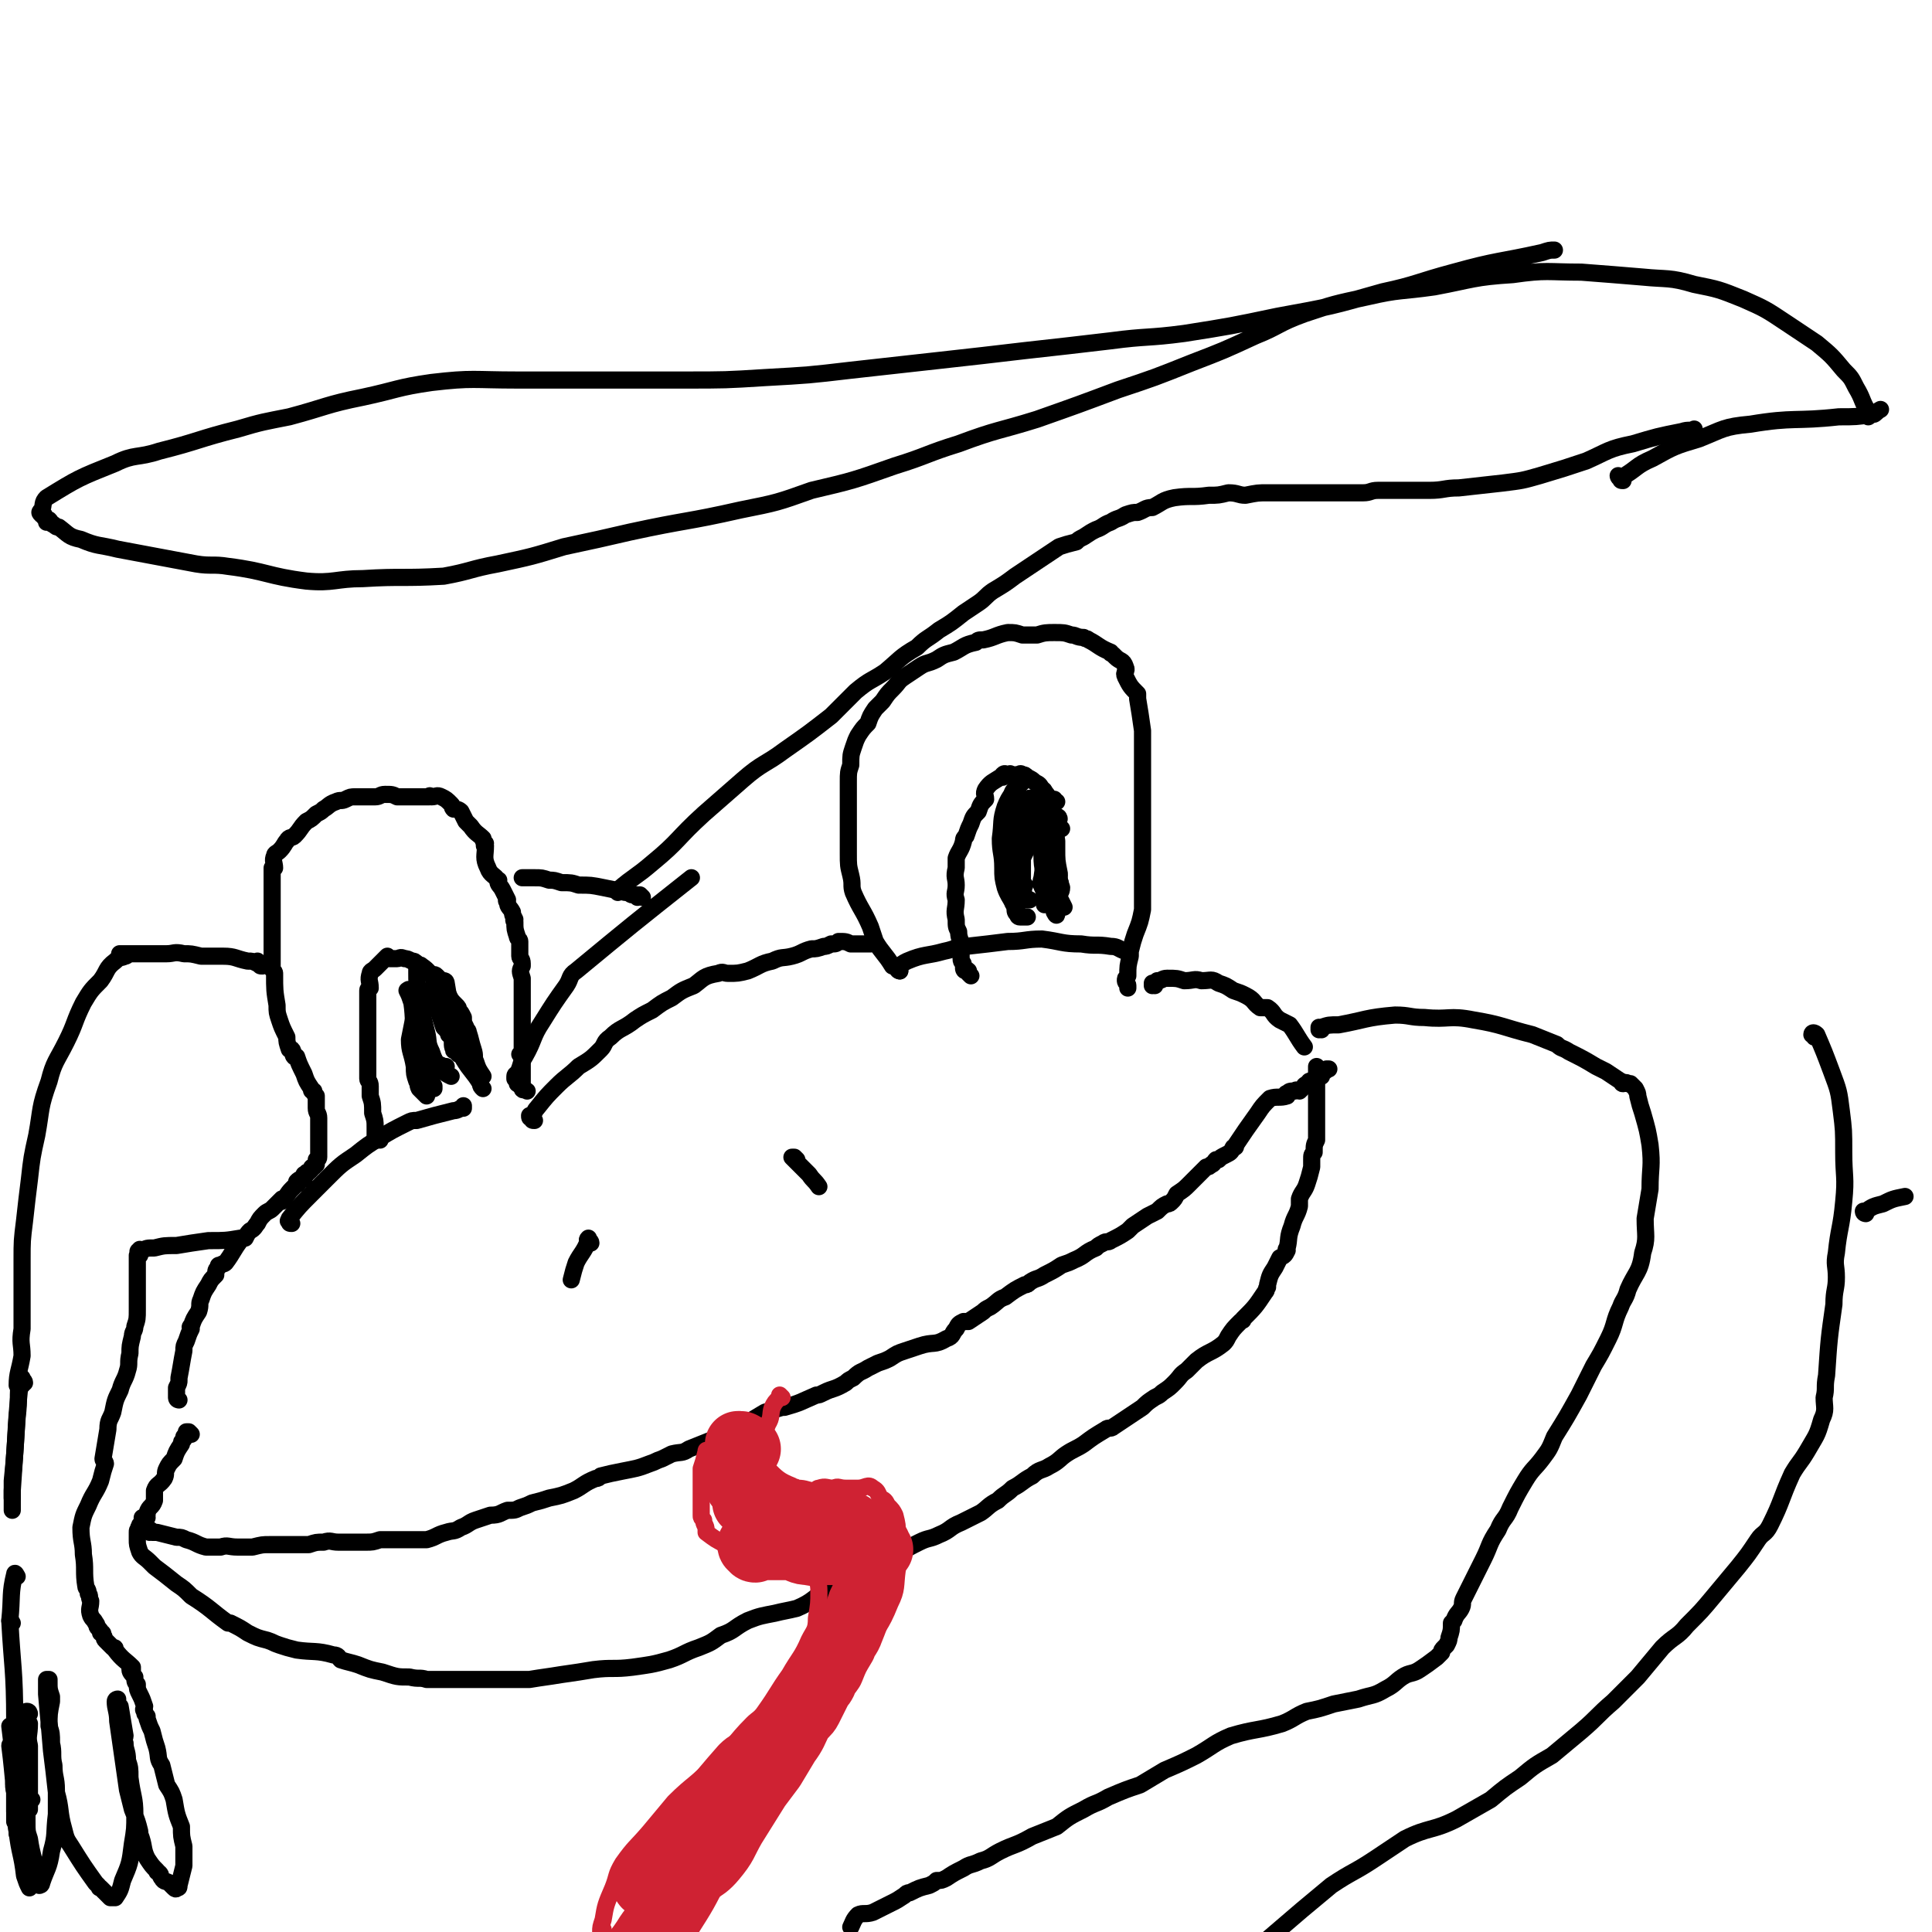 <svg viewBox='0 0 788 788' version='1.1' xmlns='http://www.w3.org/2000/svg' xmlns:xlink='http://www.w3.org/1999/xlink'><g fill='none' stroke='#000000' stroke-width='7' stroke-linecap='round' stroke-linejoin='round'><path d='M73,571c0,0 -1,0 -1,-1 0,0 0,0 0,-1 0,0 0,1 0,1 0,0 0,-1 0,-1 0,-1 0,-1 0,-1 0,-1 0,-1 0,-2 1,-2 1,-2 1,-3 0,-1 0,-1 0,-1 1,-5 1,-6 2,-11 0,-2 0,-2 1,-4 1,-3 1,-3 2,-5 0,0 -1,-1 0,-1 1,-3 1,-3 3,-6 1,-3 0,-3 1,-5 1,-3 1,-3 3,-6 1,-2 1,-2 3,-4 0,-2 0,-2 1,-3 0,-1 0,-1 1,-1 1,-1 1,0 2,-1 3,-4 3,-5 6,-9 1,-1 1,-1 2,-1 1,-2 1,-2 2,-3 2,-1 2,-2 3,-3 1,-2 1,-2 3,-4 1,-1 2,-1 3,-2 2,-2 2,-2 4,-4 0,0 0,1 0,1 2,-2 2,-3 4,-5 1,-1 1,-1 2,-2 1,0 0,0 0,-1 1,-1 1,-1 2,-1 0,-1 1,0 1,0 0,-1 0,-1 0,-2 0,0 1,0 1,0 0,-1 0,-1 1,-1 0,0 0,0 0,0 1,-1 1,-1 1,-1 0,-1 0,-1 1,-1 0,0 0,0 1,-1 0,0 0,0 0,0 0,-1 0,-1 0,-2 0,0 1,0 1,-1 0,-1 0,-1 0,-2 0,-2 0,-2 0,-3 0,-1 0,-1 0,-2 0,-2 0,-2 0,-4 0,-2 0,-3 0,-5 0,-2 -1,-2 -1,-4 0,-2 0,-2 0,-5 -1,-1 -1,-1 -1,-2 -1,0 -1,0 -1,-1 -2,-3 -2,-3 -3,-6 -2,-4 -2,-4 -3,-7 0,0 -1,0 -1,0 -1,-1 0,-2 -1,-3 0,0 0,0 -1,0 -1,-3 -1,-3 -1,-5 -2,-4 -2,-4 -3,-7 -1,-3 -1,-3 -1,-6 -1,-6 -1,-6 -1,-13 0,-1 -1,-1 -1,-2 0,-3 0,-3 0,-7 0,-4 0,-4 0,-7 0,-3 0,-3 0,-6 0,-4 0,-4 0,-7 0,-1 0,-1 0,-3 0,-1 0,-1 0,-3 0,-1 0,-1 0,-3 0,-2 0,-3 0,-5 0,0 1,0 1,0 0,-2 -1,-3 0,-5 0,-1 1,-1 2,-2 2,-2 2,-3 3,-4 1,-2 2,-1 3,-2 3,-3 2,-3 5,-6 2,-1 2,-1 4,-3 2,-1 2,-1 3,-2 2,-1 2,-2 5,-3 2,-1 2,0 4,-1 2,-1 2,-1 4,-1 3,0 3,0 5,0 2,0 2,0 3,0 2,0 2,-1 4,-1 3,0 3,0 5,1 2,0 2,0 4,0 3,0 3,0 5,0 0,0 0,0 0,0 2,0 2,0 4,0 0,0 0,-1 1,0 2,0 2,-1 4,0 2,1 2,1 4,3 1,1 0,1 1,2 1,0 2,0 3,1 1,2 1,2 2,4 1,1 1,1 2,2 2,3 3,3 5,5 0,1 0,1 1,2 0,1 -1,1 0,1 0,4 -1,5 1,9 1,3 3,3 4,5 1,0 0,0 0,0 0,2 1,2 2,4 1,2 1,2 2,4 0,0 -1,0 0,1 0,2 1,2 2,4 0,1 0,1 1,3 0,0 -1,0 0,1 0,3 0,3 1,6 0,1 1,1 1,2 0,3 0,3 0,6 0,1 1,1 1,3 0,0 0,0 0,1 -1,2 -1,2 0,5 0,3 0,3 0,6 0,1 0,1 0,1 0,2 0,2 0,3 0,0 0,0 0,1 0,2 0,2 0,4 0,2 0,2 0,4 0,0 0,0 0,1 0,1 0,1 0,3 0,1 0,1 0,2 0,1 0,1 0,3 0,0 0,0 0,1 0,1 0,1 -1,2 0,0 0,0 1,1 0,2 0,2 0,4 0,1 0,1 0,2 0,1 0,1 0,1 0,2 0,2 0,3 0,1 0,1 0,1 0,1 -1,1 0,2 0,1 1,0 2,1 '/><path d='M218,457c-1,0 -1,0 -1,-1 -1,0 -1,0 -1,-1 0,0 1,0 1,0 1,-1 1,-2 2,-3 4,-5 4,-5 8,-9 4,-4 5,-4 9,-8 5,-3 5,-3 9,-7 2,-2 1,-3 4,-5 4,-4 5,-3 10,-7 3,-2 3,-2 7,-4 4,-3 4,-3 8,-5 4,-3 4,-3 9,-5 4,-3 4,-4 10,-5 2,-1 2,0 4,0 4,0 4,0 8,-1 5,-2 5,-3 10,-4 4,-2 4,-1 8,-2 4,-1 4,-2 8,-3 2,0 2,0 5,-1 1,0 1,0 3,-1 2,0 2,0 3,-1 3,0 3,0 5,1 1,0 1,0 2,0 1,0 1,0 2,0 1,0 1,0 2,0 0,0 0,0 0,0 0,0 0,0 1,0 0,0 0,0 1,0 0,0 0,0 0,0 '/><path d='M367,396c0,-1 -1,-1 -1,-1 0,-1 0,0 0,-1 -1,0 0,0 0,0 -1,0 -1,0 -1,0 -1,0 -1,0 -1,0 -3,-5 -4,-5 -7,-10 -1,-3 -1,-3 -2,-6 -3,-7 -4,-7 -7,-14 -1,-3 0,-3 -1,-7 -1,-4 -1,-4 -1,-9 0,-3 0,-3 0,-6 0,-5 0,-5 0,-9 0,-4 0,-4 0,-7 0,-4 0,-4 0,-7 0,-4 0,-4 1,-7 0,-4 0,-4 1,-7 1,-3 1,-3 2,-5 2,-3 2,-3 4,-5 1,-3 1,-3 3,-6 1,-1 1,-1 3,-3 2,-3 2,-3 4,-5 3,-3 2,-3 5,-5 3,-2 3,-2 6,-4 3,-2 3,-1 7,-3 3,-2 3,-2 7,-3 4,-2 4,-3 9,-4 1,-1 1,-1 3,-1 5,-1 5,-2 10,-3 3,0 3,0 6,1 3,0 3,0 6,0 3,-1 4,-1 7,-1 4,0 4,0 7,1 2,0 2,1 5,1 1,1 1,0 2,1 4,2 4,3 9,5 0,1 0,0 1,1 0,0 0,0 1,1 2,2 3,1 4,4 1,2 -1,2 0,4 2,4 2,4 5,7 0,1 0,1 0,2 1,6 1,6 2,13 0,2 0,2 0,4 0,3 0,3 0,6 0,3 0,3 0,6 0,4 0,4 0,8 0,2 0,2 0,3 0,4 0,4 0,9 0,6 0,6 0,12 0,2 0,2 0,4 0,1 0,1 0,3 0,3 0,3 0,7 0,2 0,2 0,5 0,2 0,2 0,4 0,1 0,1 0,2 -1,5 -1,5 -3,10 -1,3 -1,3 -2,7 0,1 0,1 0,2 -1,4 -1,4 -1,8 -1,1 -1,1 -1,2 0,1 1,1 1,2 0,0 0,0 0,1 '/><path d='M471,402c0,0 -1,-1 -1,-1 0,0 0,1 0,1 0,0 0,-1 1,-1 0,0 0,0 1,-1 2,0 2,-1 4,-1 4,0 4,0 7,1 4,0 4,-1 7,0 4,0 4,-1 7,1 3,1 3,1 6,3 3,1 3,1 5,2 4,2 3,3 6,5 2,0 2,0 3,0 3,2 2,3 5,5 2,1 2,1 4,2 3,4 3,5 6,9 0,0 0,0 0,0 '/><path d='M78,585c0,0 0,0 -1,-1 0,0 0,0 -1,0 0,0 0,0 0,0 0,0 0,0 0,1 0,0 0,0 -1,1 0,0 0,0 0,1 -1,1 -1,1 -1,2 -2,3 -2,3 -3,6 -2,2 -2,2 -3,4 -1,2 0,2 -1,4 -2,3 -3,2 -4,5 0,2 0,2 0,4 -1,3 -2,2 -3,5 0,1 0,1 0,1 0,1 -1,0 -1,1 0,0 1,0 1,0 -1,0 -1,0 -2,0 0,1 0,1 0,2 0,0 0,0 0,0 0,0 0,0 0,1 0,0 -1,0 -1,0 0,0 0,0 0,1 0,0 0,0 0,0 -1,0 0,0 0,1 -1,0 -1,0 -1,1 0,0 0,0 0,0 0,1 0,1 0,1 0,0 0,0 0,1 0,0 0,0 0,1 0,2 0,2 1,5 1,2 2,2 4,4 1,1 1,1 2,2 4,3 4,3 9,7 3,2 3,2 6,5 8,5 8,6 15,11 0,0 1,0 1,0 4,2 4,2 7,4 4,2 4,2 8,3 3,1 2,1 5,2 3,1 3,1 7,2 7,1 8,0 15,2 2,0 2,1 3,2 3,1 4,1 7,2 5,2 5,2 10,3 6,2 6,2 11,2 4,1 4,0 7,1 4,0 4,0 8,0 8,0 8,0 15,0 6,0 6,0 12,0 3,0 3,0 7,0 6,-1 7,-1 13,-2 7,-1 7,-1 13,-2 8,-1 8,0 16,-1 7,-1 8,-1 15,-3 6,-2 6,-3 12,-5 5,-2 5,-2 9,-5 6,-2 5,-3 11,-6 5,-2 6,-2 11,-3 4,-1 5,-1 9,-2 7,-3 6,-4 13,-8 2,-1 2,-1 5,-2 3,-2 3,-2 7,-4 2,-1 2,-2 5,-3 5,-3 5,-3 11,-5 5,-3 5,-3 9,-5 4,-2 4,-1 8,-3 5,-2 4,-3 9,-5 4,-2 4,-2 8,-4 3,-2 3,-3 7,-5 3,-3 3,-2 6,-5 4,-2 4,-3 8,-5 3,-3 4,-2 7,-4 4,-2 4,-3 7,-5 3,-2 4,-2 7,-4 4,-3 4,-3 9,-6 1,-1 2,0 3,-1 3,-2 3,-2 6,-4 3,-2 3,-2 6,-4 2,-2 2,-2 5,-4 2,-1 2,-1 3,-2 3,-2 3,-2 5,-4 3,-3 2,-3 5,-5 2,-2 2,-2 4,-4 5,-4 6,-3 11,-7 1,-1 1,-1 2,-3 2,-3 2,-3 5,-6 1,-1 1,0 1,-1 5,-5 5,-5 9,-11 1,-1 0,-1 1,-2 0,0 0,0 0,-1 1,-4 1,-4 3,-7 1,-2 1,-2 2,-4 2,-1 2,-1 3,-3 0,0 -1,0 0,-1 1,-4 0,-4 2,-9 1,-4 2,-4 3,-8 0,0 0,0 0,-1 0,-1 0,-1 0,-2 1,-3 2,-3 3,-6 1,-3 1,-3 2,-7 0,-2 0,-2 0,-3 0,-2 0,-2 1,-3 0,-3 0,-3 1,-5 0,-3 0,-3 0,-6 0,-1 0,-1 0,-3 0,-5 0,-5 0,-10 0,-2 0,-2 0,-4 0,-2 0,-2 0,-4 0,0 0,0 0,-1 0,-1 0,-1 0,-1 0,-1 0,-1 0,-1 '/><path d='M62,625c0,0 0,-1 -1,-1 0,0 0,0 0,1 0,0 0,-1 1,0 1,0 0,0 1,0 1,0 1,0 1,0 4,1 4,1 8,2 2,0 2,0 4,1 4,1 4,2 8,3 3,0 3,0 6,0 3,-1 3,0 7,0 3,0 3,0 6,0 4,-1 4,-1 7,-1 4,0 4,0 7,0 2,0 2,0 5,0 0,0 0,0 1,0 1,0 1,0 3,0 3,-1 3,-1 6,-1 3,-1 3,0 6,0 2,0 2,0 5,0 3,0 3,0 6,0 3,0 3,0 6,-1 3,0 3,0 6,0 4,0 4,0 7,0 3,0 3,0 6,0 4,-1 4,-2 8,-3 3,-1 3,0 6,-2 3,-1 3,-2 6,-3 3,-1 3,-1 6,-2 4,0 4,-1 7,-2 3,0 3,0 5,-1 3,-1 3,-1 5,-2 4,-1 4,-1 7,-2 5,-1 5,-1 10,-3 4,-2 4,-3 9,-5 1,0 1,0 2,-1 4,-1 4,-1 9,-2 5,-1 6,-1 11,-3 3,-1 2,-1 5,-2 2,-1 2,-1 4,-2 4,-1 4,0 7,-2 5,-2 5,-2 10,-4 1,-1 1,-1 2,-1 4,-2 4,-2 8,-3 1,-1 0,-1 1,-1 5,-3 5,-3 10,-6 3,-1 4,-1 7,-2 0,0 0,0 1,0 7,-2 6,-2 13,-5 1,0 1,0 3,-1 4,-2 4,-1 9,-4 1,-1 1,-1 3,-2 3,-3 3,-2 6,-4 2,-1 2,-1 4,-2 3,-1 3,-1 5,-2 3,-2 3,-2 6,-3 3,-1 3,-1 6,-2 6,-2 6,0 11,-3 3,-1 2,-2 4,-4 1,-2 1,-2 3,-3 1,0 1,0 2,0 3,-2 3,-2 6,-4 1,-1 1,-1 3,-2 3,-2 3,-3 6,-4 4,-3 4,-3 8,-5 1,0 1,0 2,-1 3,-2 3,-1 6,-3 4,-2 4,-2 7,-4 3,-1 3,-1 5,-2 5,-2 4,-3 9,-5 1,-1 1,-1 3,-2 1,-1 2,0 3,-1 4,-2 4,-2 7,-4 1,-1 1,-1 2,-2 3,-2 3,-2 6,-4 2,-1 2,-1 4,-2 2,-2 2,-2 4,-3 1,0 1,0 2,-1 1,-1 1,-1 2,-3 3,-2 3,-2 5,-4 2,-2 2,-2 4,-4 1,-1 1,-1 3,-3 1,0 1,0 2,-1 1,0 1,-1 2,-2 1,0 1,0 1,0 1,-1 1,-1 3,-2 2,-1 2,-1 3,-3 1,0 1,0 1,-1 4,-6 4,-6 9,-13 2,-3 2,-3 5,-6 0,0 0,0 0,0 3,-1 4,0 7,-1 0,-1 -1,-1 0,-1 1,-1 1,-1 3,-1 1,-1 1,0 2,0 1,-1 1,-1 2,-2 0,-1 1,0 1,-1 1,0 1,0 1,-1 3,-1 3,-2 5,-3 0,0 0,1 0,1 0,-1 0,-1 0,-1 1,-1 1,-1 1,-1 1,0 1,-1 1,-1 0,0 1,0 1,0 '/><path d='M119,499c-1,0 -1,0 -1,-1 -1,0 0,0 0,-1 0,0 0,0 0,0 4,-5 4,-5 9,-10 3,-3 3,-3 6,-6 6,-6 6,-6 12,-10 5,-4 5,-4 10,-7 5,-3 5,-3 11,-6 2,-1 2,-1 4,-1 7,-2 7,-2 15,-4 2,0 2,-1 4,-1 0,-1 0,-1 0,-1 '/><path d='M367,396c0,0 -1,0 -1,-1 0,0 0,0 0,0 2,-2 2,-2 4,-3 7,-3 8,-2 15,-4 5,-1 5,-2 9,-2 9,-1 9,-1 17,-2 7,0 7,-1 14,-1 8,1 8,2 16,2 6,1 6,0 12,1 3,0 3,1 6,2 '/><path d='M155,465c-1,0 -1,0 -1,-1 -1,0 -1,0 -1,0 0,-1 0,0 0,-1 0,-1 0,-1 0,-3 0,-3 0,-3 -1,-6 0,-4 0,-4 -1,-7 0,-2 0,-2 0,-4 0,-2 -1,-2 -1,-3 0,-3 0,-3 0,-6 0,-3 0,-3 0,-6 0,-3 0,-3 0,-7 0,-3 0,-3 0,-6 0,-3 0,-3 0,-5 0,-3 0,-3 0,-6 0,-1 1,-1 1,-1 0,-3 -1,-3 0,-6 0,-1 1,-1 2,-2 0,0 0,0 1,-1 0,0 0,0 1,-1 1,-1 1,-1 2,-2 0,0 0,0 0,0 0,0 0,0 1,-1 0,0 0,0 1,1 1,0 1,0 3,0 1,0 1,-1 3,0 1,0 1,0 3,1 1,0 1,0 2,1 0,0 0,0 1,1 0,0 0,-1 1,0 3,2 3,3 6,6 3,2 3,2 4,5 1,0 0,1 1,1 1,2 1,2 3,4 1,1 1,1 1,2 1,1 1,1 2,3 0,2 0,2 1,4 0,1 1,1 1,2 1,3 1,4 2,7 1,3 0,3 1,5 1,3 1,3 3,6 '/><path d='M396,398c0,0 -1,-1 -1,-1 0,-1 0,-1 0,-1 -1,-1 -1,0 -1,0 -1,0 -1,-1 -1,-1 0,0 0,0 0,-1 0,-2 -1,-1 -1,-3 0,-3 0,-3 0,-5 0,-3 -1,-3 -1,-6 -1,-2 -1,-2 -1,-5 -1,-4 0,-4 0,-8 -1,-3 0,-3 0,-6 0,-3 -1,-3 0,-7 0,-2 0,-2 0,-4 1,-3 2,-3 3,-7 0,-1 0,-1 1,-2 1,-3 1,-3 2,-5 1,-3 1,-3 3,-5 1,-3 1,-3 3,-5 0,0 -1,0 0,0 0,-2 -1,-2 0,-4 2,-3 3,-3 6,-5 0,0 0,0 0,0 1,0 1,0 1,0 0,0 0,-1 0,-1 1,-1 1,0 3,0 0,-1 0,0 0,0 1,0 1,0 2,0 0,0 0,0 1,0 1,0 1,-1 2,0 1,0 1,0 2,1 2,1 2,1 3,2 2,1 2,1 3,3 0,0 0,0 1,1 1,1 1,1 2,3 1,3 1,3 1,5 2,6 1,6 2,12 0,1 0,1 0,3 0,5 0,5 1,10 0,3 0,3 1,6 0,2 -1,2 -1,4 1,2 1,2 2,4 '/><path d='M173,411c-1,0 -1,-1 -1,-1 -1,0 -1,0 -1,1 0,1 1,1 1,2 1,5 0,5 1,10 1,3 1,3 2,6 1,2 1,2 2,3 '/><path d='M171,405c0,0 0,-1 -1,-1 0,0 -1,0 -1,1 0,4 0,4 0,9 -1,5 -1,5 -2,10 0,5 1,5 2,11 0,3 0,3 1,6 1,1 0,1 1,3 1,1 1,1 3,3 '/><path d='M171,394c0,0 -1,-1 -1,-1 0,0 0,0 0,1 0,1 0,1 0,3 0,4 0,4 1,9 1,7 1,7 3,15 1,4 0,4 2,8 1,3 1,3 3,6 0,1 0,1 2,2 1,1 1,1 3,2 '/><path d='M170,405c0,-1 0,-1 -1,-1 0,-1 0,0 0,0 0,3 0,3 0,6 0,6 0,6 1,13 0,4 0,4 2,8 0,3 0,3 2,5 1,4 1,3 3,7 0,0 0,0 0,1 '/><path d='M168,405c0,-1 0,-1 -1,-1 0,-1 -1,0 -1,0 1,2 1,2 2,5 1,7 0,7 2,14 0,2 1,2 2,4 2,3 2,3 4,6 0,0 0,0 1,1 2,0 2,0 4,1 1,0 1,0 1,0 '/><path d='M179,399c-1,-1 -1,-1 -1,-1 -1,-1 -1,0 -1,0 0,0 -1,0 0,1 0,4 -1,4 0,8 2,6 2,6 4,12 1,1 1,1 2,2 1,1 1,1 2,3 1,1 1,1 3,3 '/><path d='M180,411c0,0 0,0 -1,-1 0,0 -1,0 -1,0 1,0 1,0 2,1 1,2 1,2 2,4 2,3 2,3 4,6 1,2 1,2 2,4 0,0 1,0 1,0 0,1 0,1 0,1 '/><path d='M182,401c0,0 0,-1 -1,-1 0,0 0,0 0,0 0,1 1,0 1,1 1,6 1,6 2,12 1,4 2,4 3,9 1,4 1,4 2,7 0,0 0,0 0,0 0,0 0,0 0,0 '/><path d='M185,411c0,-1 0,-1 -1,-1 0,-1 0,0 0,0 -1,0 -1,0 -1,0 0,0 0,1 0,1 1,5 1,5 2,10 0,2 1,2 2,5 0,1 0,1 0,1 2,3 2,2 4,5 '/><path d='M185,423c-1,-1 -1,-1 -1,-1 -1,-1 -1,0 -1,0 0,0 1,0 1,1 1,2 0,3 1,5 0,1 0,0 1,0 0,1 0,1 1,2 0,0 0,0 1,0 '/><path d='M191,432c-1,0 -1,0 -1,-1 -1,0 -1,0 -1,0 0,0 0,0 0,1 3,5 4,5 7,10 0,1 0,1 1,2 '/><path d='M427,334c0,0 -1,0 -1,-1 -1,0 -1,-1 -1,-1 0,0 0,1 0,1 -1,0 0,0 -1,1 -2,4 -2,4 -4,7 -1,5 -1,5 -3,9 0,3 0,3 0,6 0,2 0,2 0,4 0,0 0,0 0,1 '/><path d='M422,327c-1,-1 -1,-1 -1,-1 -1,-1 -1,0 -1,0 0,1 0,1 0,2 -2,5 -3,5 -5,11 -1,6 -1,6 -2,12 0,5 0,5 0,10 0,3 -1,4 0,6 0,1 0,2 1,2 0,0 0,0 1,0 '/><path d='M421,327c0,-1 -1,-1 -1,-1 0,-1 0,0 -1,0 0,1 0,1 -1,2 -2,6 -2,6 -3,12 -1,6 0,7 0,13 0,4 0,4 1,8 0,1 0,1 1,3 0,1 0,1 0,1 -1,0 0,0 0,1 '/><path d='M425,327c-1,-1 -1,-1 -1,-1 -1,-1 -1,0 -1,0 0,0 0,0 0,0 -4,6 -4,6 -7,13 -3,6 -3,6 -4,12 -1,6 0,6 1,13 0,3 0,3 1,6 0,2 0,2 1,3 0,0 0,1 1,1 1,0 1,0 3,0 '/><path d='M419,318c0,0 0,-1 -1,-1 0,0 0,0 0,1 -3,3 -3,2 -5,5 -2,6 -2,7 -2,13 -1,4 0,4 0,8 1,6 1,6 3,12 1,2 1,2 2,3 1,2 1,1 2,2 '/><path d='M419,318c0,0 0,-1 -1,-1 0,0 0,0 0,1 -1,1 -1,1 -2,2 -3,4 -4,4 -6,9 -2,6 -1,6 -2,13 0,6 1,6 1,12 0,4 0,4 1,8 1,3 2,4 3,6 0,0 0,-1 0,-2 '/><path d='M422,327c0,-1 0,-1 -1,-1 0,-1 0,0 0,0 -2,2 -2,1 -3,4 -2,5 -2,5 -3,11 -1,6 -2,6 -1,11 0,5 1,5 3,10 1,2 0,3 1,5 0,0 1,0 1,0 0,0 0,0 1,0 '/><path d='M433,338c0,0 -1,-1 -1,-1 -1,0 -1,0 -1,0 -1,3 -1,3 -2,6 -2,7 -3,7 -4,15 -1,3 0,3 1,6 0,2 -1,2 0,4 0,0 0,0 0,0 0,0 0,0 0,1 '/><path d='M432,334c0,0 0,-1 -1,-1 0,0 -1,0 -1,1 0,1 0,1 0,3 0,4 0,4 0,7 0,5 0,5 1,10 0,2 1,1 1,3 0,1 -1,2 0,3 0,0 0,0 0,0 1,0 0,0 0,1 '/><path d='M432,338c0,0 -1,-1 -1,-1 0,0 0,0 0,0 -1,3 -2,3 -2,6 -1,6 -1,6 -1,13 -1,4 -1,4 0,8 0,3 1,3 2,6 0,2 1,3 1,3 0,1 -1,-1 -1,-1 0,0 0,0 1,0 '/><path d='M431,327c-1,0 -1,-1 -1,-1 -1,0 -1,0 -1,1 0,0 0,0 0,1 -1,2 -1,2 -2,4 -1,9 -1,9 -1,19 -1,5 0,5 0,10 1,3 1,3 1,6 0,0 1,0 1,0 0,0 0,0 1,0 '/><path d='M426,323c0,0 0,-1 -1,-1 0,0 -1,0 -1,0 0,14 0,14 1,27 0,6 1,6 2,12 0,1 0,1 0,1 '/><path d='M241,507c0,-1 -1,-1 -1,-1 0,-1 0,-1 0,-1 0,0 0,0 0,0 -1,1 0,1 0,1 -2,5 -3,5 -5,9 -1,3 -1,3 -2,7 '/><path d='M325,473c0,0 -1,-1 -1,-1 0,0 -1,0 -1,0 1,1 1,1 1,1 3,3 3,3 6,6 2,3 2,2 4,5 '/><path d='M212,442c0,0 0,-1 -1,-1 0,0 0,1 0,1 0,-1 0,-1 0,-1 0,-1 -1,-1 -1,-1 0,-1 0,-1 0,-1 0,-1 1,-1 1,-1 2,-4 1,-4 3,-7 4,-7 3,-8 7,-14 5,-8 5,-8 10,-15 2,-3 1,-4 4,-6 23,-19 23,-19 47,-38 '/><path d='M252,364c0,0 -1,-1 -1,-1 0,0 0,0 1,0 7,-6 7,-5 14,-11 11,-9 10,-10 21,-20 8,-7 8,-7 16,-14 8,-7 9,-6 17,-12 10,-7 10,-7 19,-14 5,-5 5,-5 10,-10 6,-5 6,-4 12,-8 6,-5 6,-6 13,-10 4,-4 4,-3 9,-7 5,-3 5,-3 10,-7 3,-2 3,-2 6,-4 3,-2 3,-3 6,-5 5,-3 5,-3 9,-6 3,-2 3,-2 6,-4 3,-2 3,-2 6,-4 3,-2 3,-2 6,-4 3,-1 3,-1 7,-2 1,-1 1,-1 3,-2 3,-2 3,-2 5,-3 3,-1 3,-2 6,-3 3,-2 3,-1 6,-3 3,-1 3,-1 5,-1 3,-1 3,-2 6,-2 4,-2 4,-3 9,-4 7,-1 7,0 14,-1 4,0 4,0 8,-1 4,0 4,1 7,1 5,-1 5,-1 9,-1 4,0 4,0 7,0 5,0 5,0 9,0 4,0 4,0 7,0 3,0 3,0 5,0 5,0 5,0 11,0 3,0 3,-1 6,-1 6,0 6,0 12,0 4,0 4,0 9,0 6,0 6,-1 12,-1 9,-1 9,-1 18,-2 8,-1 8,-1 15,-3 10,-3 10,-3 19,-6 9,-4 9,-5 19,-7 10,-3 10,-3 20,-5 3,-1 3,0 5,-1 '/><path d='M262,366c0,0 -1,-1 -1,-1 -1,0 -1,1 -1,1 0,0 0,-1 0,-1 -1,0 -1,0 -2,0 -1,0 -1,-1 -3,-1 -4,-1 -4,-1 -9,-2 -5,-1 -5,-1 -10,-1 -3,-1 -3,-1 -7,-1 -3,-1 -3,-1 -5,-1 -3,-1 -3,-1 -6,-1 -2,0 -2,0 -5,0 '/><path d='M107,394c-1,0 -1,0 -1,-1 -1,0 -1,-1 -1,-1 0,0 0,1 0,1 -2,-1 -2,-1 -4,-1 -5,-1 -5,-2 -10,-2 -5,0 -5,0 -9,0 -4,-1 -4,-1 -7,-1 -4,-1 -4,0 -7,0 -3,0 -3,0 -6,0 -7,0 -9,0 -13,0 -1,0 2,0 3,0 0,0 0,1 -1,1 -2,1 -2,0 -4,2 -4,3 -3,4 -6,8 -4,4 -4,4 -7,9 -4,8 -3,8 -7,16 -4,8 -5,8 -7,16 -4,11 -3,11 -5,22 -2,9 -2,9 -3,18 -1,8 -1,8 -2,17 -1,8 -1,8 -1,16 0,7 0,7 0,15 0,6 0,6 0,13 -1,6 0,6 0,11 -1,6 -2,7 -2,12 0,0 1,0 2,0 '/><path d='M5,713c0,0 -1,-2 -1,-1 1,8 1,9 2,19 0,4 0,4 0,8 1,4 1,4 1,8 0,1 0,0 0,0 0,0 0,0 0,1 '/><path d='M9,562c0,0 -1,-1 -1,-1 -1,2 0,3 0,5 -2,19 -1,19 -3,38 0,3 0,3 0,7 '/><path d='M5,662c0,0 -1,-2 -1,-1 1,19 2,20 2,41 1,10 0,10 0,20 0,8 1,8 1,16 0,4 -1,5 0,9 1,9 2,9 3,18 1,3 1,3 2,5 '/><path d='M10,564c0,-1 -1,-1 -1,-1 0,-1 -1,0 -1,0 -1,7 0,7 -1,15 -1,15 -1,15 -2,30 0,4 0,4 0,8 '/><path d='M7,643c0,0 -1,-2 -1,-1 -2,8 -1,9 -2,19 '/><path d='M5,705c0,0 -1,-1 -1,-1 1,8 1,9 2,19 0,4 -1,4 0,8 0,5 0,5 0,10 0,1 0,1 0,2 '/><path d='M12,699c0,0 0,-1 -1,-1 0,0 -1,0 -1,1 1,2 1,2 2,4 0,5 -1,5 0,9 0,5 0,5 0,11 0,2 0,2 0,5 0,3 0,3 0,6 0,0 1,0 1,0 0,0 -1,0 -1,1 0,1 0,1 0,2 0,0 0,0 0,1 0,0 -1,0 -1,1 0,1 0,1 0,3 0,0 0,0 0,1 0,0 0,0 0,1 0,0 0,0 0,1 0,0 0,0 0,0 0,0 0,0 0,0 0,-1 0,-1 0,-2 -1,-4 0,-4 -1,-9 0,-4 -1,-4 -1,-7 0,-2 0,-2 0,-5 0,-1 0,-1 0,-3 0,-4 0,-4 0,-8 0,-1 0,-1 0,-2 0,-3 0,-3 0,-6 -1,-1 0,-1 0,-1 -1,-1 0,-1 0,-1 0,0 0,-1 0,-1 -1,0 -1,0 -1,0 0,3 0,4 1,7 0,6 0,6 0,13 1,8 1,8 1,16 1,3 0,3 1,7 0,4 0,4 1,7 1,7 2,8 3,15 0,0 -1,-1 -1,-1 0,0 0,1 1,2 0,1 0,1 1,3 0,0 0,-1 0,0 0,0 0,0 0,0 0,0 1,0 1,-1 0,0 0,0 0,0 2,-6 3,-6 4,-13 2,-7 1,-7 2,-15 0,-5 0,-5 0,-10 0,-5 -1,-5 -1,-10 -1,-4 0,-5 -1,-9 0,-4 0,-4 -1,-7 0,-5 0,-5 1,-10 0,-1 0,-1 0,-2 -1,-3 -1,-3 -1,-6 0,-1 0,0 0,-1 0,0 0,0 0,0 0,0 -1,0 -1,0 0,3 0,3 0,6 1,11 1,11 2,23 1,8 1,8 2,17 2,7 1,8 3,15 1,4 1,4 3,7 5,8 5,8 10,15 1,1 1,1 1,1 1,1 0,1 1,1 2,2 2,2 4,4 1,0 1,0 1,0 1,0 1,0 1,0 2,-3 2,-3 3,-7 3,-7 3,-7 4,-15 1,-6 1,-6 1,-12 0,-7 -1,-7 -2,-15 0,-4 0,-4 -1,-7 0,-4 -1,-4 -1,-7 -1,-2 0,-2 0,-3 -1,-6 -1,-6 -2,-12 0,0 0,0 -1,-1 0,0 0,0 0,-1 0,0 0,-1 0,-1 0,0 -1,0 -1,1 0,3 1,4 1,8 1,7 1,7 2,14 1,7 1,7 2,14 1,4 1,4 2,8 2,5 2,5 3,9 0,1 0,1 0,1 2,5 1,6 3,10 2,3 2,3 4,5 0,1 0,0 1,1 1,1 0,1 1,2 1,2 2,1 3,2 1,1 1,1 1,1 1,1 1,1 1,1 1,1 1,0 1,0 1,0 1,0 1,-1 0,0 0,0 0,0 1,-4 1,-4 2,-8 0,-4 0,-4 0,-8 -1,-4 -1,-4 -1,-8 -2,-5 -2,-5 -3,-11 -1,-3 -1,-3 -3,-6 -1,-4 -1,-4 -2,-8 -2,-3 -1,-3 -2,-7 -1,-3 -1,-3 -2,-7 -1,-2 -1,-2 -2,-5 0,0 0,0 0,-1 -1,-1 -1,-1 -1,-2 -1,-1 0,-1 0,-2 -1,-3 -1,-3 -2,-5 -1,-2 -1,-2 -1,-4 -1,-1 -1,-1 -1,-3 -1,-1 -2,-2 -2,-3 0,-1 0,1 1,1 0,-1 0,-1 0,-2 -3,-3 -4,-3 -7,-7 0,-1 0,-1 -1,-1 -2,-2 -2,-2 -3,-3 -1,-1 0,-1 -1,-2 0,-1 0,-1 -1,-1 0,-1 0,-1 -1,-2 -1,-1 0,-1 -1,-2 -1,-2 -1,-1 -2,-3 -1,-3 0,-3 0,-6 -1,-2 0,-2 -1,-3 0,-2 -1,-2 -1,-3 -1,-6 0,-7 -1,-13 0,-5 -1,-5 -1,-11 1,-5 1,-5 3,-9 2,-5 3,-5 5,-10 1,-4 1,-4 2,-7 0,-1 -1,-1 -1,-2 1,-6 1,-6 2,-12 0,-4 1,-4 2,-7 1,-5 1,-5 3,-9 1,-4 2,-4 3,-8 1,-3 0,-3 1,-7 0,-3 0,-3 1,-7 0,-2 1,-2 1,-4 1,-3 1,-3 1,-7 0,-3 0,-3 0,-6 0,-2 0,-2 0,-3 0,-4 0,-4 0,-7 0,-2 0,-2 0,-4 0,0 0,0 0,-1 0,0 0,0 0,-1 1,0 1,0 1,0 0,-1 0,-1 0,-1 -1,0 -1,-1 0,-1 0,-1 0,0 1,0 2,-1 2,-1 5,-1 4,-1 4,-1 9,-1 6,-1 6,-1 13,-2 7,0 7,0 13,-1 '/><path d='M539,420c0,0 0,-1 -1,-1 0,0 0,1 0,1 0,0 0,-1 1,-1 3,-1 3,-1 7,-1 11,-2 11,-3 23,-4 6,0 6,1 12,1 10,1 10,-1 20,1 12,2 12,3 24,6 5,2 5,2 10,4 2,2 2,1 5,3 6,3 6,3 11,6 2,1 2,1 4,2 3,2 3,2 6,4 1,0 0,1 1,1 1,0 1,-1 2,0 0,0 0,0 1,0 1,1 1,1 2,2 1,2 1,2 1,3 1,4 1,4 2,7 2,7 2,7 3,13 1,9 0,9 0,18 -1,6 -1,6 -2,12 0,7 1,8 -1,14 -1,8 -3,8 -6,15 -1,4 -2,4 -3,7 -3,6 -2,7 -5,13 -3,6 -3,6 -6,11 -3,6 -3,6 -6,12 -5,9 -5,9 -10,17 -2,5 -2,5 -5,9 -3,4 -4,4 -7,9 -3,5 -3,5 -6,11 -2,5 -3,4 -5,9 -4,6 -3,6 -6,12 -2,4 -2,4 -4,8 -2,4 -2,4 -4,8 -1,2 0,2 -1,4 -1,2 -2,2 -3,5 0,0 0,0 -1,1 0,3 0,3 -1,6 0,1 0,1 -1,3 0,0 0,0 -1,1 -1,1 -1,1 -1,2 -1,1 -1,1 -2,2 -4,3 -4,3 -7,5 -3,2 -4,1 -7,3 -3,2 -3,3 -7,5 -5,3 -5,2 -11,4 -5,1 -5,1 -10,2 -6,2 -6,2 -11,3 -5,2 -5,3 -10,5 -10,3 -11,2 -21,5 -7,3 -7,4 -14,8 -6,3 -6,3 -13,6 -5,3 -5,3 -10,6 -6,2 -6,2 -13,5 -5,3 -5,2 -10,5 -6,3 -6,3 -11,7 -5,2 -5,2 -10,4 -7,4 -7,3 -13,6 -4,2 -4,3 -8,4 -4,2 -4,1 -7,3 -4,2 -4,2 -7,4 -2,1 -2,1 -4,1 -1,1 -1,1 -3,2 -4,1 -4,1 -8,3 -1,0 -1,0 -2,1 -3,2 -3,2 -5,3 -2,1 -2,1 -4,2 -2,1 -2,1 -4,2 -3,1 -4,0 -6,1 -2,2 -2,3 -3,5 '/><path d='M740,423c0,-1 -1,-1 -1,-1 0,-1 1,-1 2,0 3,7 3,7 6,15 3,8 3,8 4,16 1,8 1,8 1,17 0,10 1,10 0,20 -1,11 -2,11 -3,21 -1,5 0,5 0,10 0,5 -1,5 -1,11 -2,14 -2,14 -3,29 -1,5 0,5 -1,9 0,4 1,5 -1,9 -2,7 -2,6 -6,13 -3,5 -3,4 -6,9 -5,11 -4,11 -9,21 -2,4 -3,3 -5,6 -4,6 -4,6 -8,11 -5,6 -5,6 -10,12 -5,6 -5,6 -11,12 -4,5 -5,4 -10,9 -5,6 -5,6 -10,12 -5,5 -5,5 -10,10 -7,6 -6,6 -13,12 -6,5 -6,5 -12,10 -7,4 -7,4 -13,9 -6,4 -6,4 -12,9 -7,4 -7,4 -14,8 -10,5 -11,3 -21,8 -6,4 -6,4 -12,8 -9,6 -9,5 -18,11 -6,5 -6,5 -12,10 -7,6 -7,6 -14,12 -3,3 -3,3 -7,5 '/><path d='M761,495c0,0 -1,0 -1,-1 0,0 0,0 1,0 3,-2 3,-2 7,-3 4,-2 4,-2 9,-3 '/><path d='M662,196c-1,0 -1,0 -1,-1 -1,0 -1,-1 -1,-1 0,0 0,1 1,1 7,-4 6,-5 13,-8 9,-5 9,-5 19,-8 10,-4 10,-5 21,-6 18,-3 18,-1 36,-3 7,0 7,0 14,-1 1,0 1,-1 3,-2 '/><path d='M762,170c0,0 -1,-1 -1,-1 0,0 0,0 1,-1 0,0 0,0 0,0 -3,-5 -2,-5 -5,-10 -2,-4 -2,-4 -5,-7 -5,-6 -5,-6 -11,-11 -6,-4 -6,-4 -12,-8 -9,-6 -9,-6 -18,-10 -10,-4 -10,-4 -20,-6 -10,-3 -11,-2 -21,-3 -12,-1 -12,-1 -25,-2 -14,0 -14,-1 -28,1 -16,1 -16,2 -32,5 -14,2 -14,1 -27,4 -14,3 -14,3 -26,7 -11,4 -10,5 -20,9 -13,6 -13,6 -26,11 -15,6 -15,6 -30,11 -16,6 -16,6 -33,12 -16,5 -16,4 -32,10 -13,4 -13,5 -26,9 -17,6 -17,6 -34,10 -14,5 -14,5 -29,8 -22,5 -22,4 -45,9 -13,3 -13,3 -27,6 -13,4 -13,4 -27,7 -11,2 -11,3 -22,5 -17,1 -17,0 -33,1 -11,0 -12,2 -23,1 -16,-2 -16,-4 -32,-6 -6,-1 -7,0 -13,-1 -16,-3 -16,-3 -32,-6 -8,-2 -8,-1 -15,-4 -5,-1 -5,-2 -9,-5 -1,0 -1,0 -2,-1 -1,0 -1,-1 -2,-2 0,0 0,1 -1,1 0,0 0,-1 0,-1 -1,-1 -1,-1 -1,-1 0,0 0,0 0,-1 0,0 0,0 0,0 -1,0 -1,0 -1,0 -1,-1 -1,-1 0,-2 1,-2 0,-3 2,-5 13,-8 13,-8 28,-14 8,-4 9,-2 18,-5 16,-4 16,-5 32,-9 10,-3 11,-3 21,-5 15,-4 15,-5 30,-8 14,-3 14,-4 28,-6 17,-2 17,-1 35,-1 16,0 16,0 32,0 18,0 18,0 36,0 17,0 17,0 33,-1 18,-1 18,-1 35,-3 18,-2 18,-2 36,-4 18,-2 18,-2 35,-4 18,-2 18,-2 35,-4 15,-2 15,-1 30,-3 19,-3 19,-3 38,-7 22,-4 22,-4 43,-10 14,-3 14,-4 29,-8 18,-5 18,-4 36,-8 3,-1 3,-1 5,-1 '/></g>
<g fill='none' stroke='#CF2233' stroke-width='7' stroke-linecap='round' stroke-linejoin='round'><path d='M290,594c0,-1 0,-1 -1,-1 0,-1 0,-1 0,-1 -1,0 -1,-1 -1,0 0,0 0,0 0,0 -1,4 -1,4 -2,7 0,4 0,4 0,8 0,6 0,6 0,11 0,1 0,1 1,2 0,2 1,2 1,4 0,0 0,0 0,1 4,3 4,3 8,5 2,2 2,2 4,3 5,1 5,1 9,2 4,1 4,1 9,1 3,1 3,0 6,1 2,0 2,0 3,0 1,1 1,0 2,1 1,0 2,0 3,1 1,1 0,1 1,3 0,3 1,3 1,7 0,5 0,5 -1,11 0,5 -1,5 -3,9 -3,7 -4,7 -8,14 -5,7 -5,8 -10,15 -2,3 -3,3 -5,5 -8,8 -7,9 -15,16 -8,9 -9,8 -17,16 -5,6 -5,6 -10,12 -6,7 -6,6 -11,13 -3,5 -2,5 -4,10 -3,7 -3,7 -4,13 -1,3 -1,3 -1,5 0,0 0,0 1,-1 '/><path d='M319,570c0,0 -1,-1 -1,-1 0,0 0,0 0,1 -2,2 -2,2 -3,4 -1,3 0,4 -2,7 0,1 -1,1 -1,2 -1,3 -1,3 -1,6 0,1 0,1 0,2 0,1 0,1 0,2 0,2 0,2 1,4 0,1 1,1 1,1 0,1 0,1 0,1 4,4 5,5 10,7 1,1 1,0 2,1 4,0 4,1 7,1 1,0 1,-1 2,-1 3,-1 3,0 6,0 2,-1 2,0 5,0 1,0 1,0 2,0 2,0 2,0 3,0 3,0 4,-2 6,0 2,1 2,2 3,4 2,1 2,1 3,3 2,2 2,2 3,4 1,4 1,4 1,8 1,3 1,3 1,7 0,3 0,3 -1,7 -1,7 0,8 -3,14 -4,10 -5,9 -10,18 -4,7 -4,7 -9,13 -7,11 -7,11 -14,21 -8,13 -8,12 -17,25 -6,9 -6,9 -11,18 -5,8 -4,8 -8,16 -6,12 -6,12 -13,23 -4,8 -5,8 -9,16 -1,3 0,3 -1,7 0,0 0,0 0,1 '/></g>
<g fill='none' stroke='#CF2233' stroke-width='27' stroke-linecap='round' stroke-linejoin='round'><path d='M305,591c-1,0 -1,-1 -1,-1 -1,0 -1,0 -1,1 0,0 0,0 0,1 0,1 0,1 0,3 0,1 0,1 0,1 '/><path d='M303,590c0,0 0,-1 -1,-1 0,0 -1,0 -1,0 0,1 1,1 1,1 -1,1 -1,1 -1,2 -1,3 -1,3 -1,5 0,2 -1,2 0,3 0,2 0,2 1,5 0,1 0,1 1,2 '/><path d='M306,613c0,0 0,-1 -1,-1 0,0 -1,0 -1,1 1,0 1,-1 2,0 0,0 -1,0 0,1 2,2 3,2 6,4 3,1 3,2 6,3 2,1 2,1 5,1 '/><path d='M308,632c-1,0 -1,-1 -1,-1 -1,0 -1,-1 -1,-1 0,0 1,0 1,1 0,0 0,-1 1,0 3,0 3,0 7,0 4,0 4,0 7,0 5,1 4,2 8,2 3,1 3,0 7,0 2,0 2,0 4,0 2,0 2,0 5,1 '/><path d='M333,627c0,-1 -1,-1 -1,-1 0,-1 0,-1 1,-1 0,0 0,1 0,1 0,0 0,0 1,0 0,0 0,0 1,0 1,1 1,1 3,2 0,0 0,0 0,0 '/><path d='M338,618c0,0 -1,-1 -1,-1 0,0 1,1 2,2 0,0 0,-1 0,0 2,1 2,1 4,2 0,0 0,0 0,1 '/><path d='M347,624c-1,-1 -1,-1 -1,-1 -1,-1 -1,-1 -1,-1 0,0 0,0 1,0 0,0 0,0 1,0 0,1 0,1 1,1 2,2 2,2 4,4 '/><path d='M359,632c-1,0 -1,-1 -1,-1 -1,-1 0,-1 0,-1 0,0 -1,1 -1,1 0,1 0,1 0,1 0,1 0,1 0,1 -1,4 -1,4 -2,8 -2,5 -1,5 -2,9 -1,2 -1,2 -2,4 -2,6 -2,6 -4,11 -1,3 -2,3 -3,6 -3,5 -3,5 -5,10 -2,3 -2,2 -3,5 -1,2 -1,1 -2,3 -2,4 -2,4 -4,8 -1,2 -2,2 -4,5 -2,4 -2,5 -5,9 -3,5 -3,5 -6,10 -3,4 -3,4 -6,8 -5,8 -5,8 -10,16 -4,7 -3,7 -8,13 -5,6 -7,4 -12,10 -5,5 -4,6 -8,12 -4,6 -5,6 -8,11 -4,6 -5,6 -8,12 -3,5 -2,6 -3,11 0,1 0,1 0,1 '/><path d='M264,769c0,0 -1,0 -1,-1 2,-4 3,-4 6,-7 10,-12 10,-12 20,-23 7,-9 7,-9 14,-17 2,-2 3,-2 5,-3 '/></g>
</svg>